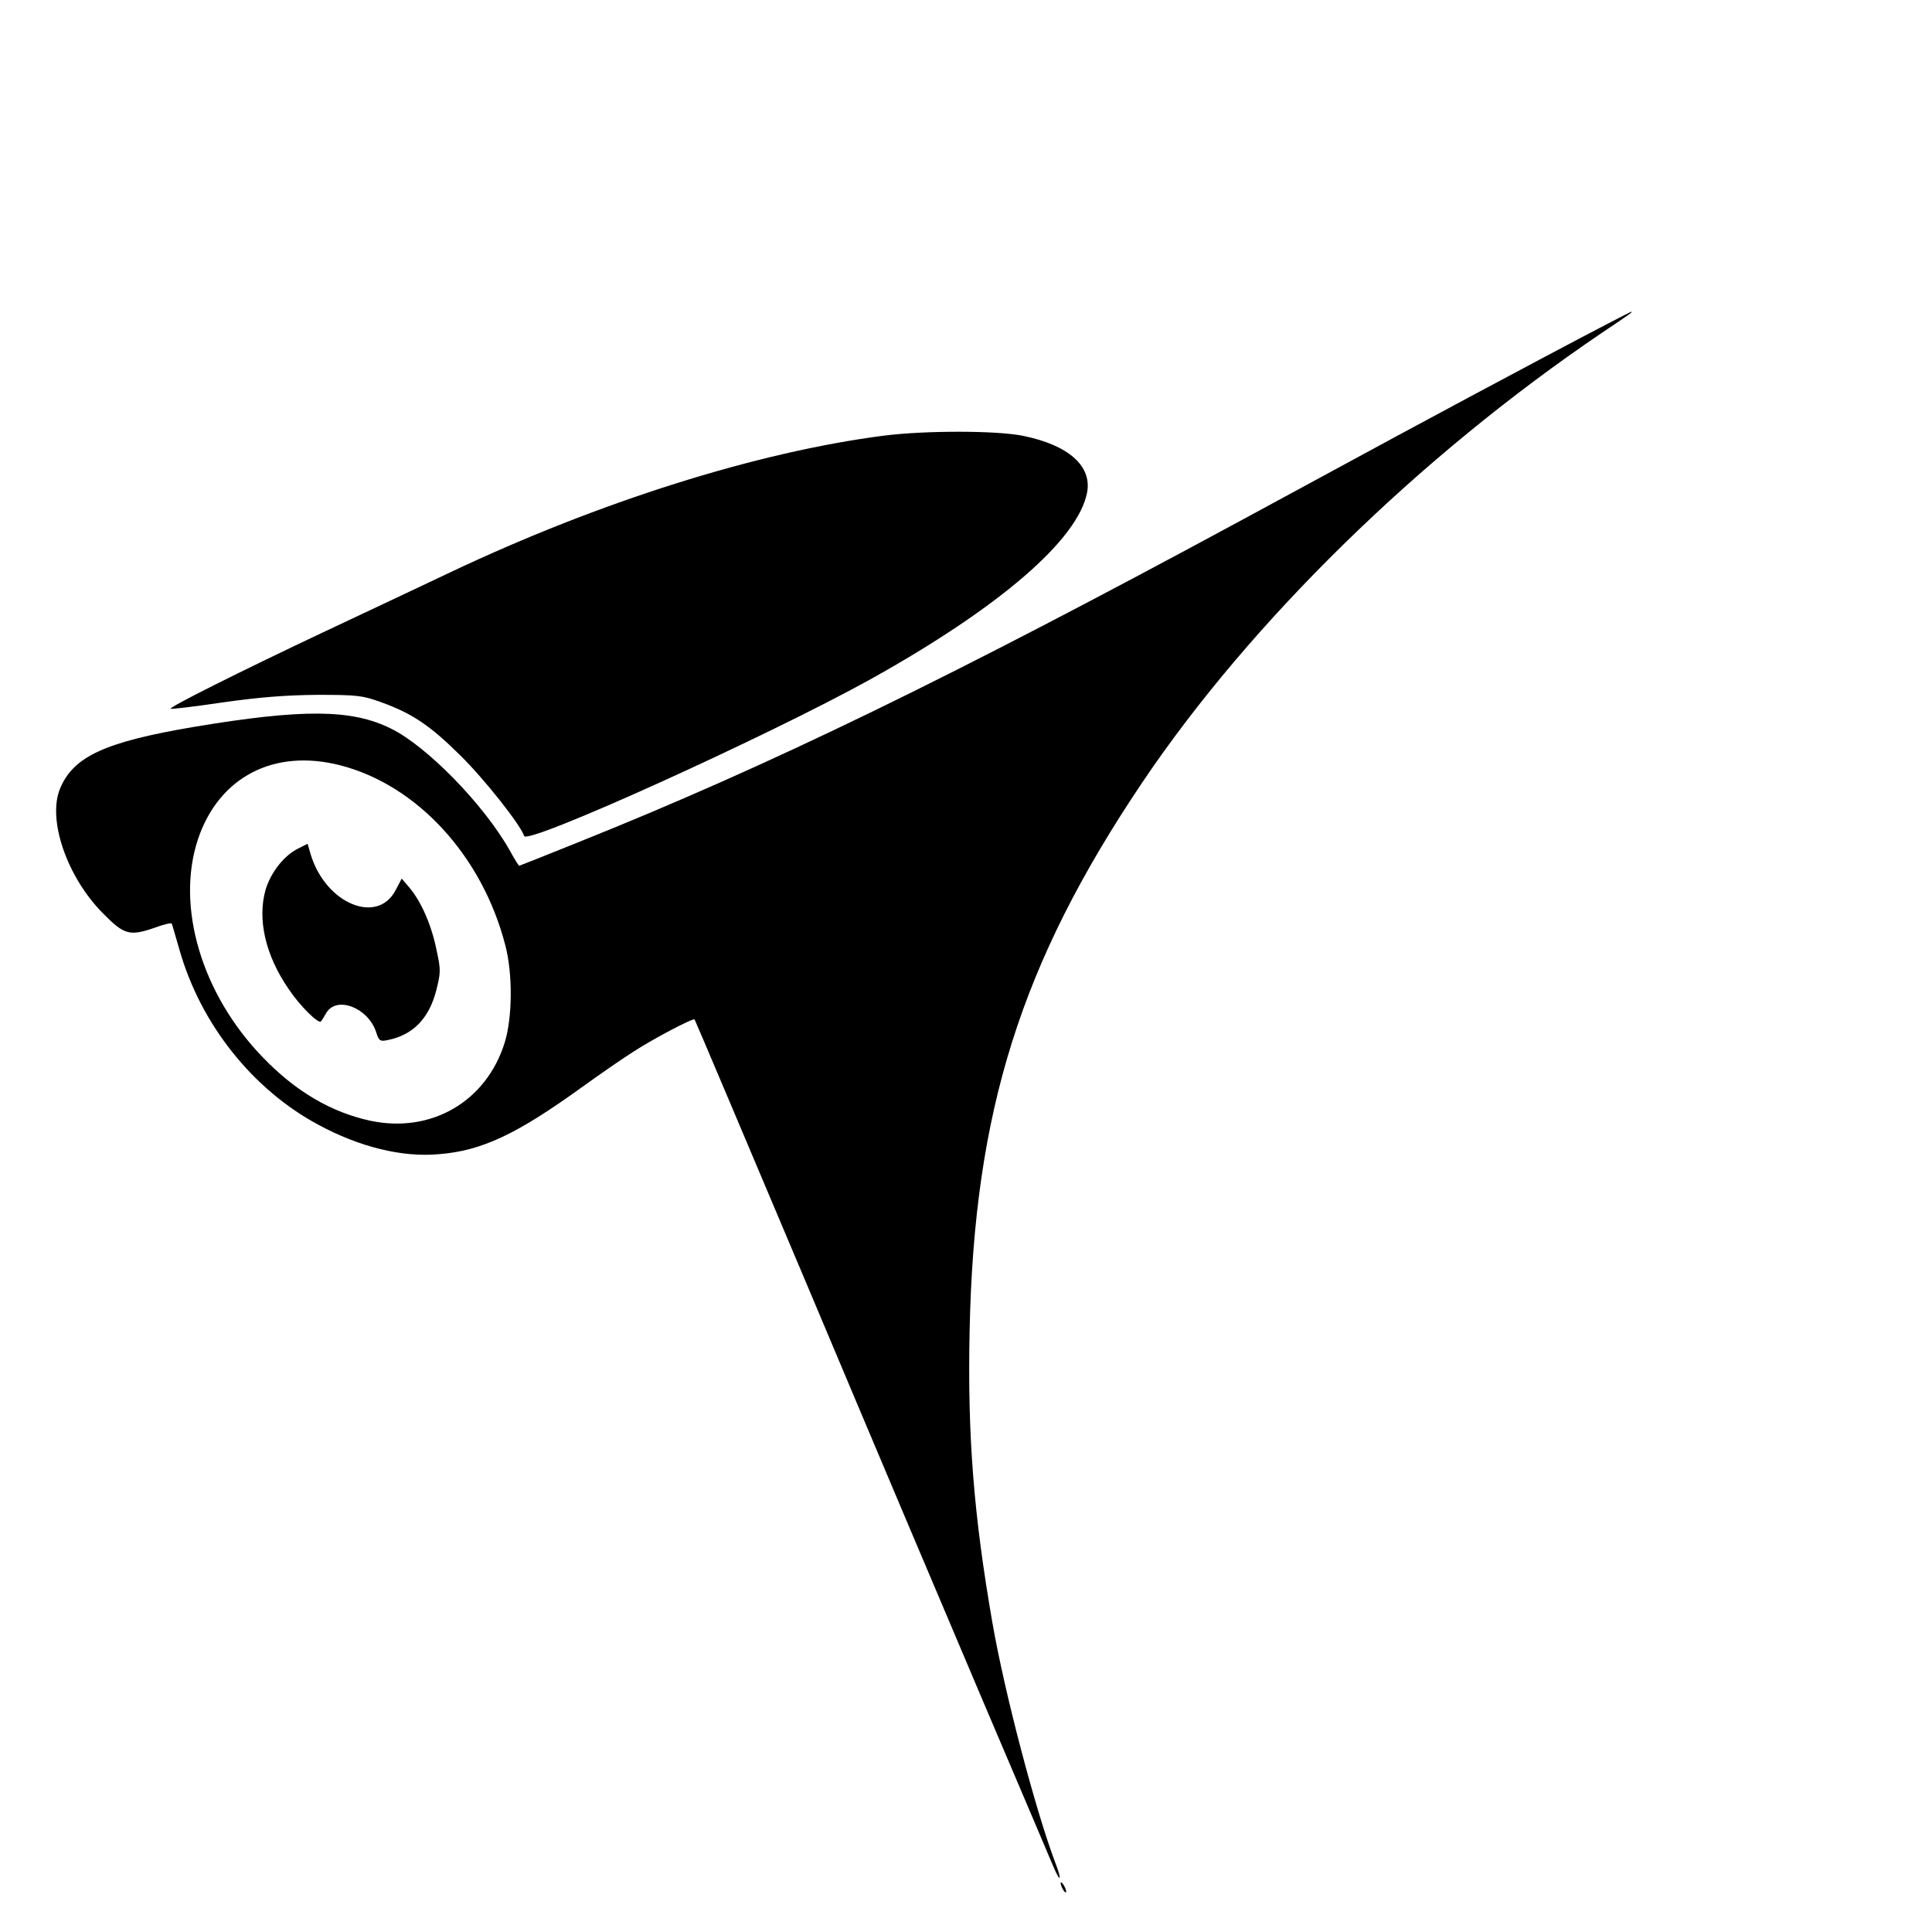 <?xml version="1.0" standalone="no"?>
<!DOCTYPE svg PUBLIC "-//W3C//DTD SVG 20010904//EN"
 "http://www.w3.org/TR/2001/REC-SVG-20010904/DTD/svg10.dtd">
<svg version="1.0" xmlns="http://www.w3.org/2000/svg"
 width="694pt" height="694pt" viewBox="0 0 694 694"
 preserveAspectRatio="xMidYMid meet">
<g transform="translate(0,694) scale(0.1,-0.1)"
fill="#000000" stroke="none">
<path d="M5560 5664 c-162 -86 -405 -216 -540 -289 -135 -73 -382 -207 -550
-298 -1059 -573 -1705 -887 -2394 -1163 -114 -46 -210 -84 -211 -84 -2 0 -18
26 -35 57 -93 164 -297 373 -426 436 -141 70 -317 71 -707 6 -319 -54 -433
-106 -481 -221 -47 -112 25 -320 155 -450 76 -77 95 -82 189 -49 30 11 56 17
57 13 2 -4 14 -47 28 -95 76 -266 262 -500 498 -627 148 -80 301 -118 433
-106 154 12 279 71 512 239 65 47 149 105 187 129 72 47 215 122 220 116 2 -2
185 -435 408 -963 222 -528 507 -1201 632 -1495 125 -294 237 -556 248 -583
27 -64 33 -53 7 14 -70 186 -181 606 -225 859 -67 386 -90 670 -82 1050 16
788 184 1321 620 1969 390 579 996 1172 1652 1616 106 71 111 75 104 75 -2 0
-137 -70 -299 -156z m-4338 -1473 c276 -71 510 -325 593 -646 27 -102 26 -259
-2 -350 -66 -212 -264 -327 -482 -281 -140 30 -269 105 -387 228 -220 227
-313 542 -233 783 75 224 273 327 511 266z"/>
<path d="M1073 3893 c-52 -25 -100 -86 -119 -149 -30 -106 -1 -235 83 -357 40
-60 108 -127 116 -116 2 2 11 16 20 32 38 60 149 17 178 -70 10 -32 14 -35 42
-29 90 18 148 77 174 178 16 64 17 73 1 146 -18 89 -54 171 -96 222 l-29 34
-21 -40 c-65 -128 -252 -51 -306 127 l-11 38 -32 -16z"/>
<path d="M3174 5375 c-456 -59 -1021 -237 -1559 -492 -110 -52 -317 -150 -460
-217 -296 -140 -548 -266 -542 -272 2 -2 87 8 188 23 134 19 226 26 339 27
143 0 161 -2 228 -26 114 -41 178 -85 287 -193 86 -85 214 -247 228 -288 11
-33 876 359 1244 563 465 259 746 502 778 671 18 95 -67 170 -228 203 -93 20
-355 20 -503 1z"/>
<path d="M3810 175 c0 -5 5 -17 10 -25 5 -8 10 -10 10 -5 0 6 -5 17 -10 25 -5
8 -10 11 -10 5z"/>
</g>
</svg>
